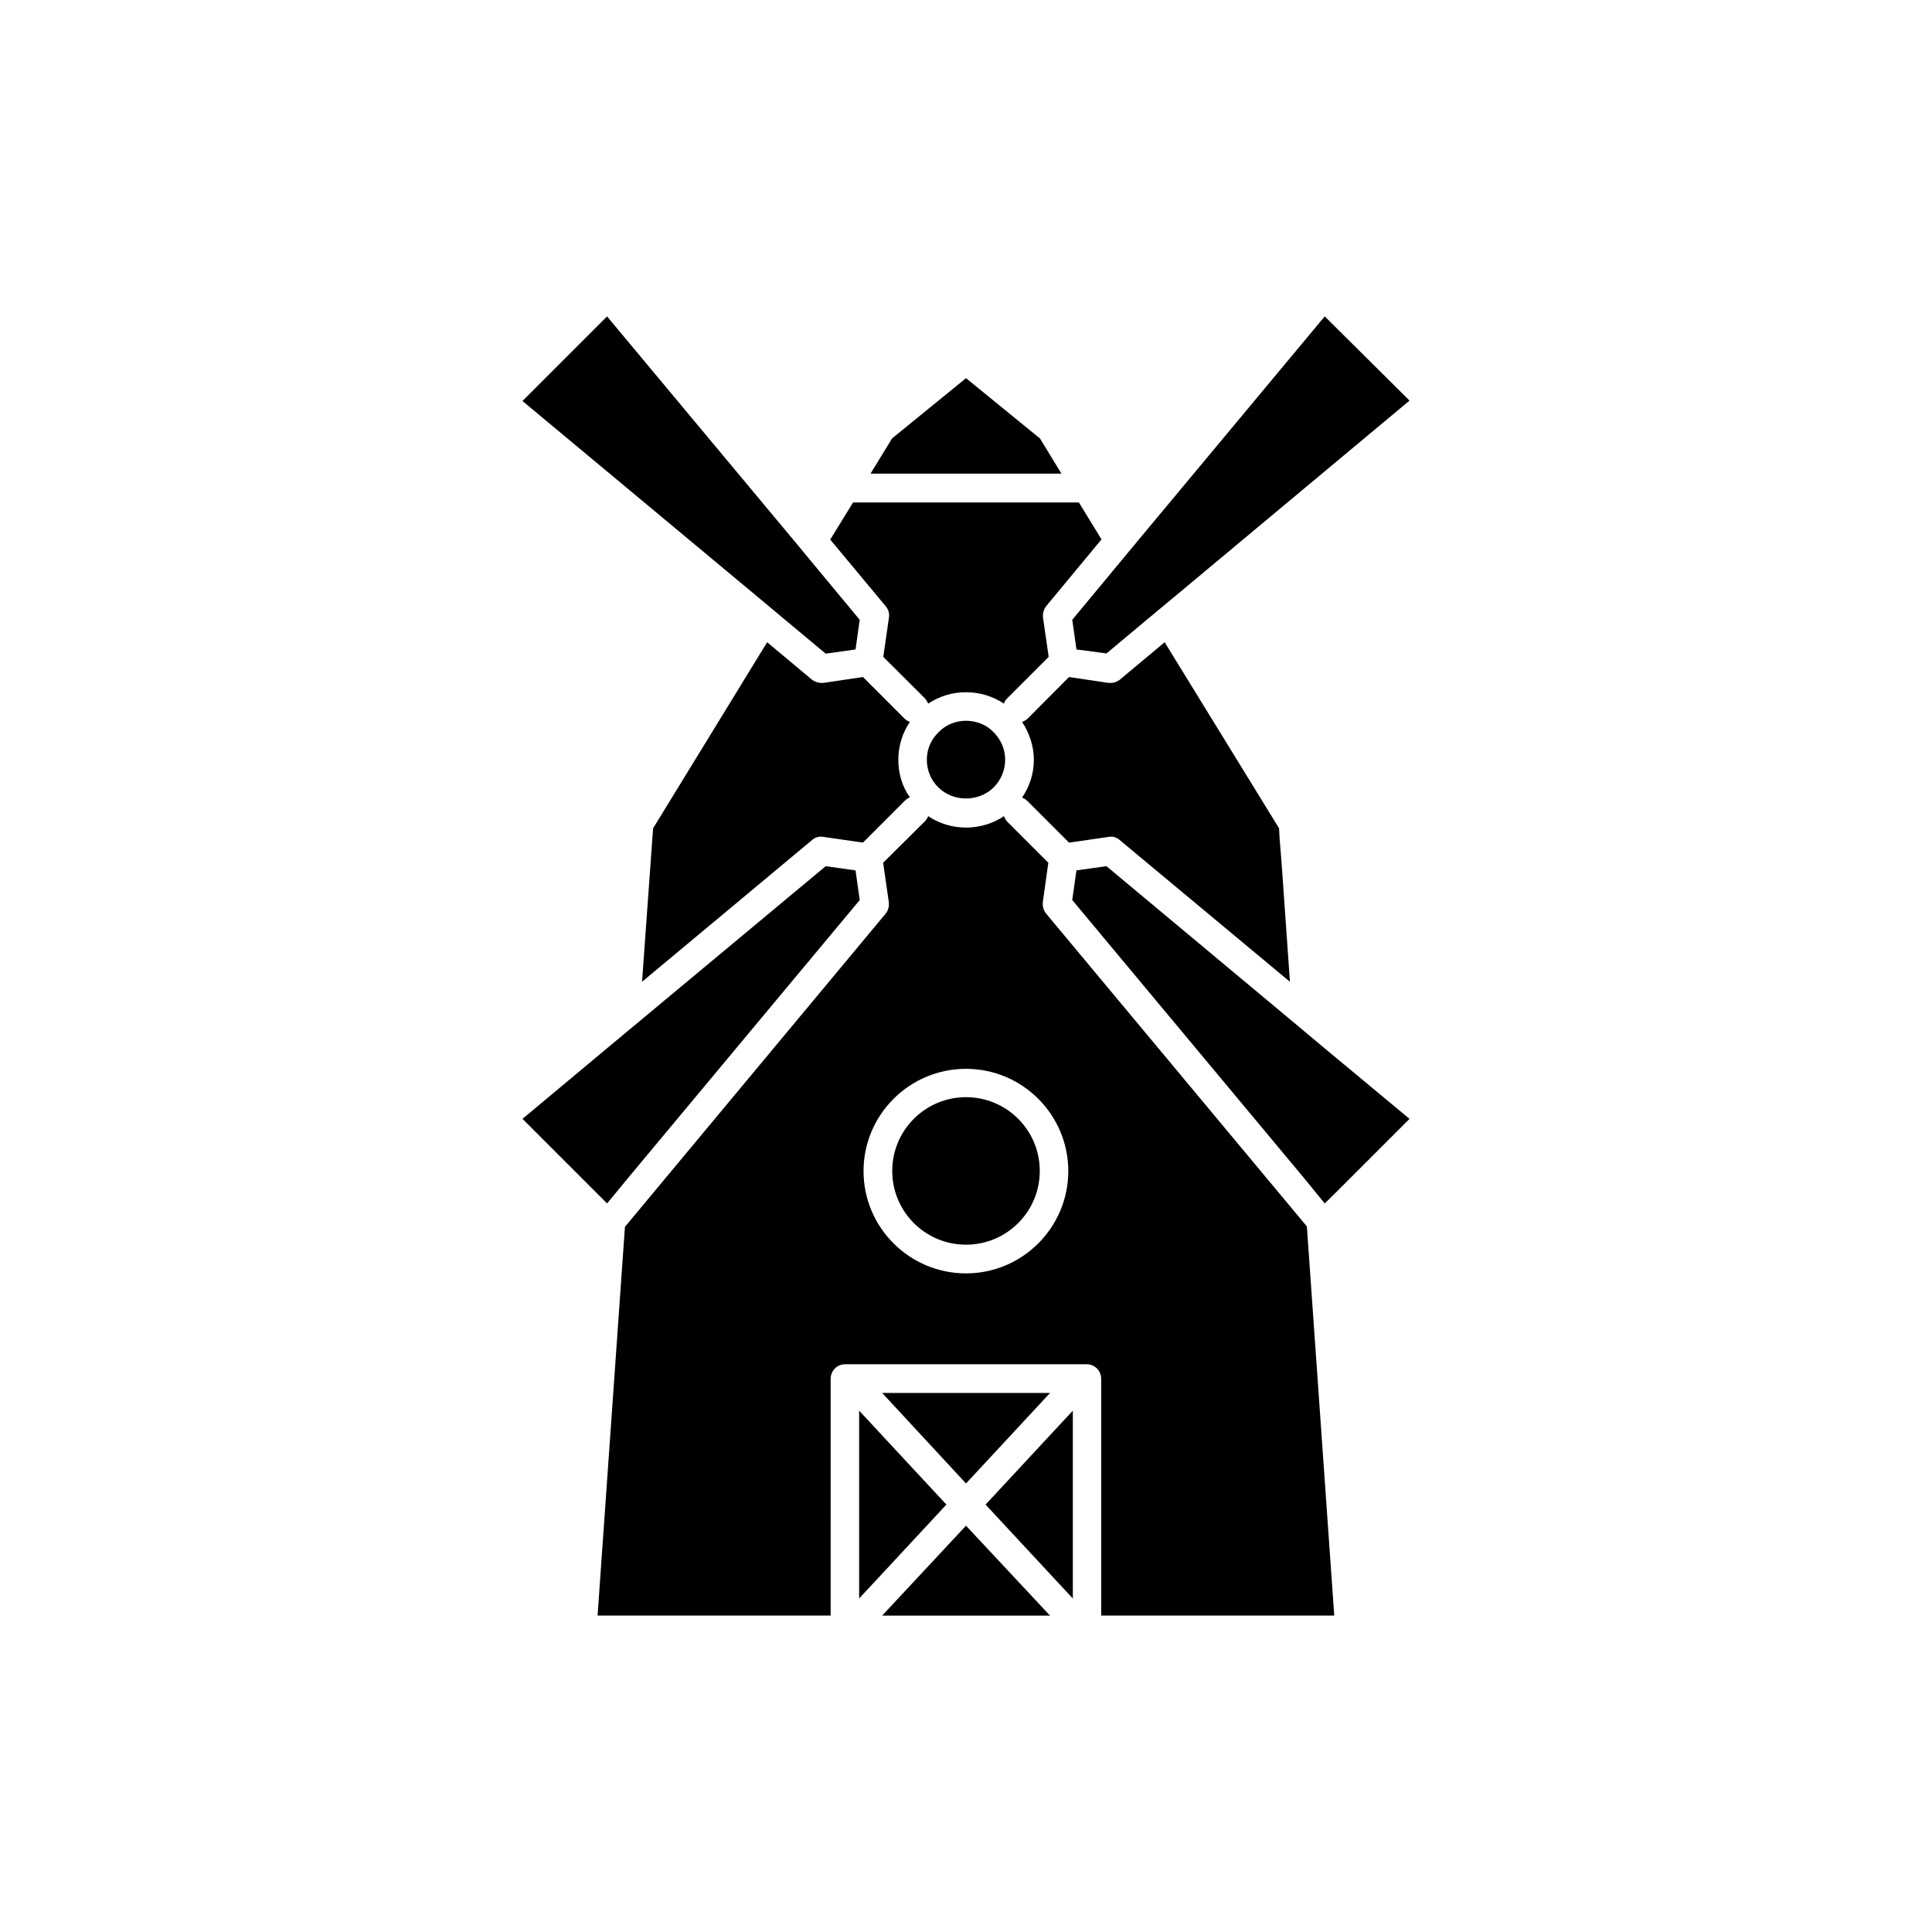 <?xml version="1.0" encoding="UTF-8"?>
<!-- Uploaded to: SVG Find, www.svgrepo.com, Generator: SVG Find Mixer Tools -->
<svg fill="#000000" width="800px" height="800px" version="1.1" viewBox="144 144 512 512" xmlns="http://www.w3.org/2000/svg">
 <g>
  <path d="m371.68 567.62 23.125-24.891-23.125-24.887z"/>
  <path d="m422.27 513.15h-44.484l22.219 23.984z"/>
  <path d="m383.78 334.5-11.082-11.082-10.484 1.559h-0.555c-0.906 0-1.715-0.301-2.418-0.805l-11.938-9.977-30.23 49.324-2.922 40.656 45.09-37.586c0.805-0.707 1.914-1.008 2.973-0.805l10.48 1.512 11.082-11.082c0.402-0.402 0.855-0.707 1.359-0.906-2.062-2.875-3.07-6.352-3.07-9.977 0-3.527 1.059-7.106 3.074-10.027-0.555-0.199-0.957-0.402-1.359-0.805z"/>
  <path d="m428.31 567.62v-49.777l-23.125 24.887z"/>
  <path d="m421.26 386.14c-0.707-0.855-1.008-1.914-0.906-3.023l1.461-10.48-10.98-10.98c-0.355-0.453-0.656-0.957-0.758-1.363-2.973 1.965-6.449 3.023-10.074 3.023-3.629 0-7.055-1.059-10.027-3.023-0.203 0.504-0.504 0.957-0.855 1.359l-11.082 10.984 1.512 10.48c0.102 1.059-0.152 2.168-0.855 3.023l-69.078 82.977-7.254 103.03h61.766l0.004-62.773c0-2.066 1.664-3.828 3.777-3.828h64.137c2.117 0 3.777 1.762 3.777 3.828v62.773h61.766l-7.254-103.13zm-21.258 95.32c-14.965 0-27.156-12.141-27.156-27.105s12.191-27.105 27.156-27.105c14.914 0 27.105 12.141 27.105 27.105-0.004 14.965-12.195 27.105-27.105 27.105z"/>
  <path d="m377.78 572.15h44.484l-22.266-23.828z"/>
  <path d="m400 335.01c-2.769 0-5.391 1.059-7.305 3.074-2.016 1.965-3.074 4.531-3.074 7.254 0 2.769 1.059 5.391 3.074 7.356 3.93 3.879 10.68 3.879 14.609 0 1.965-1.965 3.074-4.586 3.074-7.356 0-2.719-1.059-5.289-3.074-7.305-1.914-2.016-4.586-3.023-7.305-3.023z"/>
  <path d="m419.55 454.31c0 10.797-8.754 19.547-19.547 19.547-10.797 0-19.551-8.75-19.551-19.547s8.754-19.547 19.551-19.547c10.793 0 19.547 8.75 19.547 19.547"/>
  <path d="m419.6 260.19-19.598-15.973-19.602 15.973-5.691 9.32h50.582z"/>
  <path d="m379.59 307.6-1.512 10.48 11.082 11.035c0.355 0.449 0.605 0.852 0.809 1.355 2.973-1.965 6.398-3.023 10.027-3.023 3.625 0 7.102 1.059 10.074 3.023 0.102-0.504 0.402-0.957 0.805-1.359l11.035-11.035-1.512-10.477c-0.102-1.008 0.203-2.117 0.855-2.973l14.66-17.684-5.992-9.777h-59.855l-6.047 9.824 14.711 17.684c0.707 0.809 1.012 1.918 0.859 2.926z"/>
  <path d="m429.27 316.11 7.961 1.059 11.387-9.523 5.945-4.934 62.977-52.551-22.473-22.316-49.777 59.75-5.137 6.199-11.992 14.457z"/>
  <path d="m416.27 356.27 11.035 11.035 10.477-1.516c1.059-0.203 2.117 0.102 2.922 0.805l45.141 37.586-2.168-30.883-0.602-7.559-0.102-2.215-30.328-49.324-11.941 9.977c-0.656 0.504-1.512 0.805-2.418 0.805h-0.504l-10.48-1.562-11.031 11.086c-0.457 0.402-0.91 0.605-1.414 0.805 1.965 2.973 3.125 6.5 3.125 10.027 0 3.629-1.109 7.106-3.125 10.027 0.504 0.199 0.957 0.5 1.414 0.906z"/>
  <path d="m486.5 414.66-49.273-41.113-7.961 1.109-1.109 7.859 61.316 73.559 5.59 6.852 2.32-2.269 20.152-20.152-22.977-19.094z"/>
  <path d="m304.88 462.93 5.644-6.852 61.312-73.559-1.109-7.859-7.91-1.109-49.371 41.113-8.113 6.75-22.871 19.094 20.152 20.152z"/>
  <path d="m351.33 307.65 11.484 9.574 7.91-1.109 1.109-7.859-11.992-14.457-5.137-6.199-49.828-59.75-22.418 22.418 62.977 52.449z"/>
 </g>
</svg>